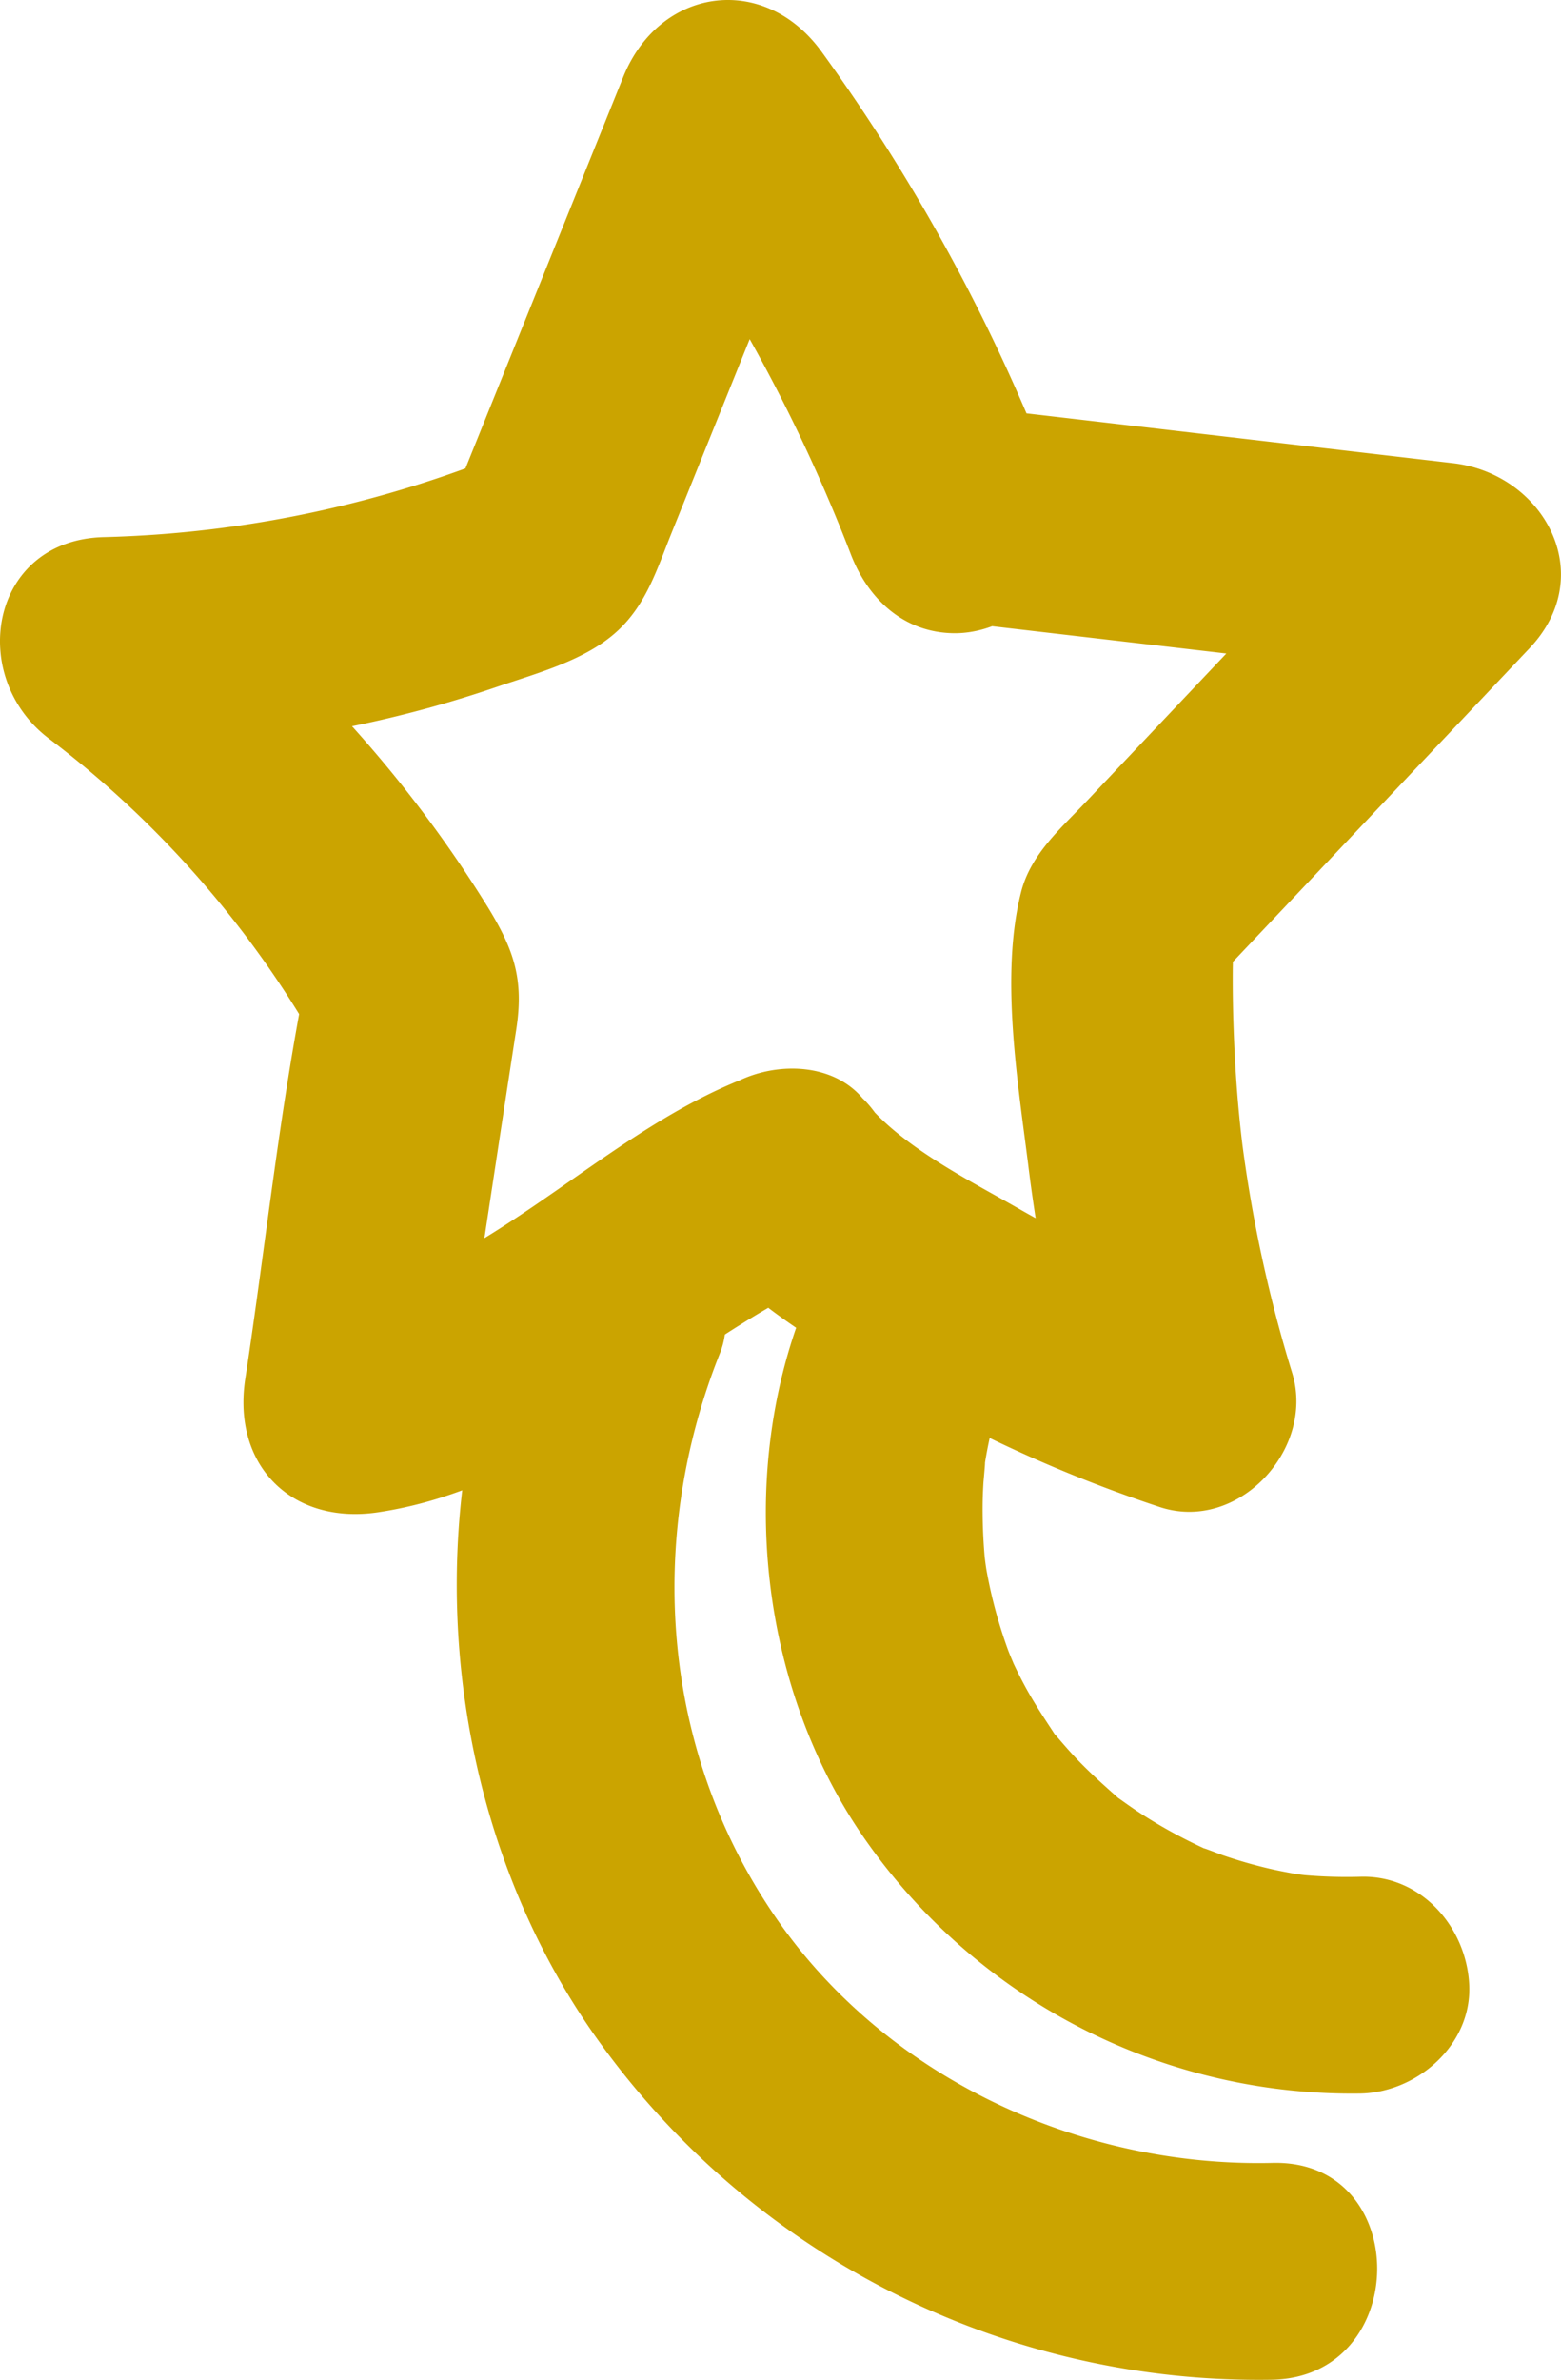 <svg id="stella" xmlns="http://www.w3.org/2000/svg" width="105.016" height="159.998" viewBox="0 0 105.016 159.998">
  <path id="Tracciato_234" data-name="Tracciato 234" d="M49.3,72.817C39.665,76.908,32.213,86,21.593,87.61l8.964,8.964,2.835-18.624q.665-4.372,1.339-8.743c.522-3.366-.159-5.343-1.871-8.154A85.193,85.193,0,0,0,10.693,37.1L7.015,50.683a92.936,92.936,0,0,0,17.531-2.04,78.807,78.807,0,0,0,8.835-2.45c2.766-.945,6.062-1.807,8.212-3.823,1.911-1.792,2.624-4.155,3.579-6.524l3.512-8.707L55.979,9.055,42.66,10.8a111.955,111.955,0,0,1,14.562,26.42c1.154,3.042,3.6,5.35,7.027,5.35,3.074,0,6.355-2.245,7.027-5.35l.161-.743-7.027,5.35,33.341,3.884L92.6,33.267,79.621,46.977l-6.489,6.855c-1.746,1.844-3.791,3.588-4.439,6.141-1.412,5.554-.233,12.693.476,18.3a111.055,111.055,0,0,0,3.72,17.939l8.964-8.964a74.317,74.317,0,0,1-13.33-6c-3.355-1.927-7.955-4.2-10.392-7.288s-7.752-2.554-10.306,0c-3.053,3.053-2.447,7.207,0,10.306,3.08,3.9,9.09,7.125,13.342,9.567A94.263,94.263,0,0,0,77.978,101.3c5.273,1.78,10.5-3.834,8.964-8.964a93.462,93.462,0,0,1-3.365-15.42c-.33-2.71-.513-5.445-.6-8.173q-.053-1.707-.044-3.415c0-.693.081-2.594-.119-1.766l-1.874,3.216,21.962-23.2c4.687-4.952.951-11.729-5.153-12.44L64.41,27.248c-2.987-.348-6.41,2.5-7.027,5.35l-.161.743H71.276A125.378,125.378,0,0,0,55.245,3.44c-3.9-5.316-10.9-4.266-13.319,1.741L30.037,34.651l1.874-3.216-.717.723,3.216-1.874A76.616,76.616,0,0,1,7.015,36.108c-7.736.172-9.242,9.428-3.678,13.58A68.175,68.175,0,0,1,21.5,70.507l-.735-5.615C18.87,74.032,17.909,83.47,16.5,92.7c-.888,5.831,3.138,9.846,8.964,8.964C37.58,99.831,45.778,90.021,56.656,85.4c3.623-1.539,4.421-6.882,2.614-9.97-2.194-3.75-6.333-4.159-9.97-2.614Z" transform="translate(0 0)" fill="#cba400"/>
  <g id="Raggruppa_203" data-name="Raggruppa 203" transform="translate(30.727 81.729)">
    <path id="Tracciato_235" data-name="Tracciato 235" d="M14.2,33.4C7.715,49.6,9.931,69.542,20.228,83.713a54.674,54.674,0,0,0,45.2,22.579c9.363-.225,9.4-14.8,0-14.575-12.779.307-25.71-5.572-33.187-16.158C24.311,64.325,23.2,49.9,28.25,37.277c1.463-3.655-1.6-8-5.09-8.964-4.153-1.141-7.5,1.421-8.964,5.09h0Z" transform="translate(-10.541 -28.038)" fill="#cba400"/>
    <path id="Tracciato_236" data-name="Tracciato 236" d="M20.283,33.589c-4.658,11.641-3,26.163,4.377,36.35A39.929,39.929,0,0,0,57.71,86.592c3.808-.091,7.466-3.286,7.287-7.287-.173-3.87-3.2-7.385-7.287-7.287a33.08,33.08,0,0,1-3.7-.1c-.591-.052-1.455-.23-.4-.033-.662-.124-1.321-.24-1.978-.392a31.836,31.836,0,0,1-3.232-.927c-.1-.034-2.129-.82-.767-.244-.516-.218-1.022-.466-1.523-.716a33.157,33.157,0,0,1-3.212-1.838c-.471-.305-.928-.629-1.385-.955-.637-.454.6.554-.379-.311-.925-.82-1.833-1.643-2.678-2.547-.383-.41-.75-.832-1.115-1.257-1.365-1.589.663,1.086-.494-.664-.633-.958-1.251-1.916-1.794-2.93-.325-.606-.624-1.223-.913-1.847.435.939-.01-.041-.172-.485a32.574,32.574,0,0,1-1.086-3.619c-.133-.558-.248-1.119-.351-1.683-.1-.539-.188-1.519-.086-.445a37.077,37.077,0,0,1-.187-3.776c0-.573.021-1.146.056-1.718.007-.12.219-2.351.022-.8a29.83,29.83,0,0,1,1.993-7.271c1.42-3.548-1.547-8.157-5.09-8.964-4.211-.959-7.444,1.29-8.964,5.09h0Z" transform="translate(3.119 -27.578)" fill="#cba400"/>
  </g>
</svg>
